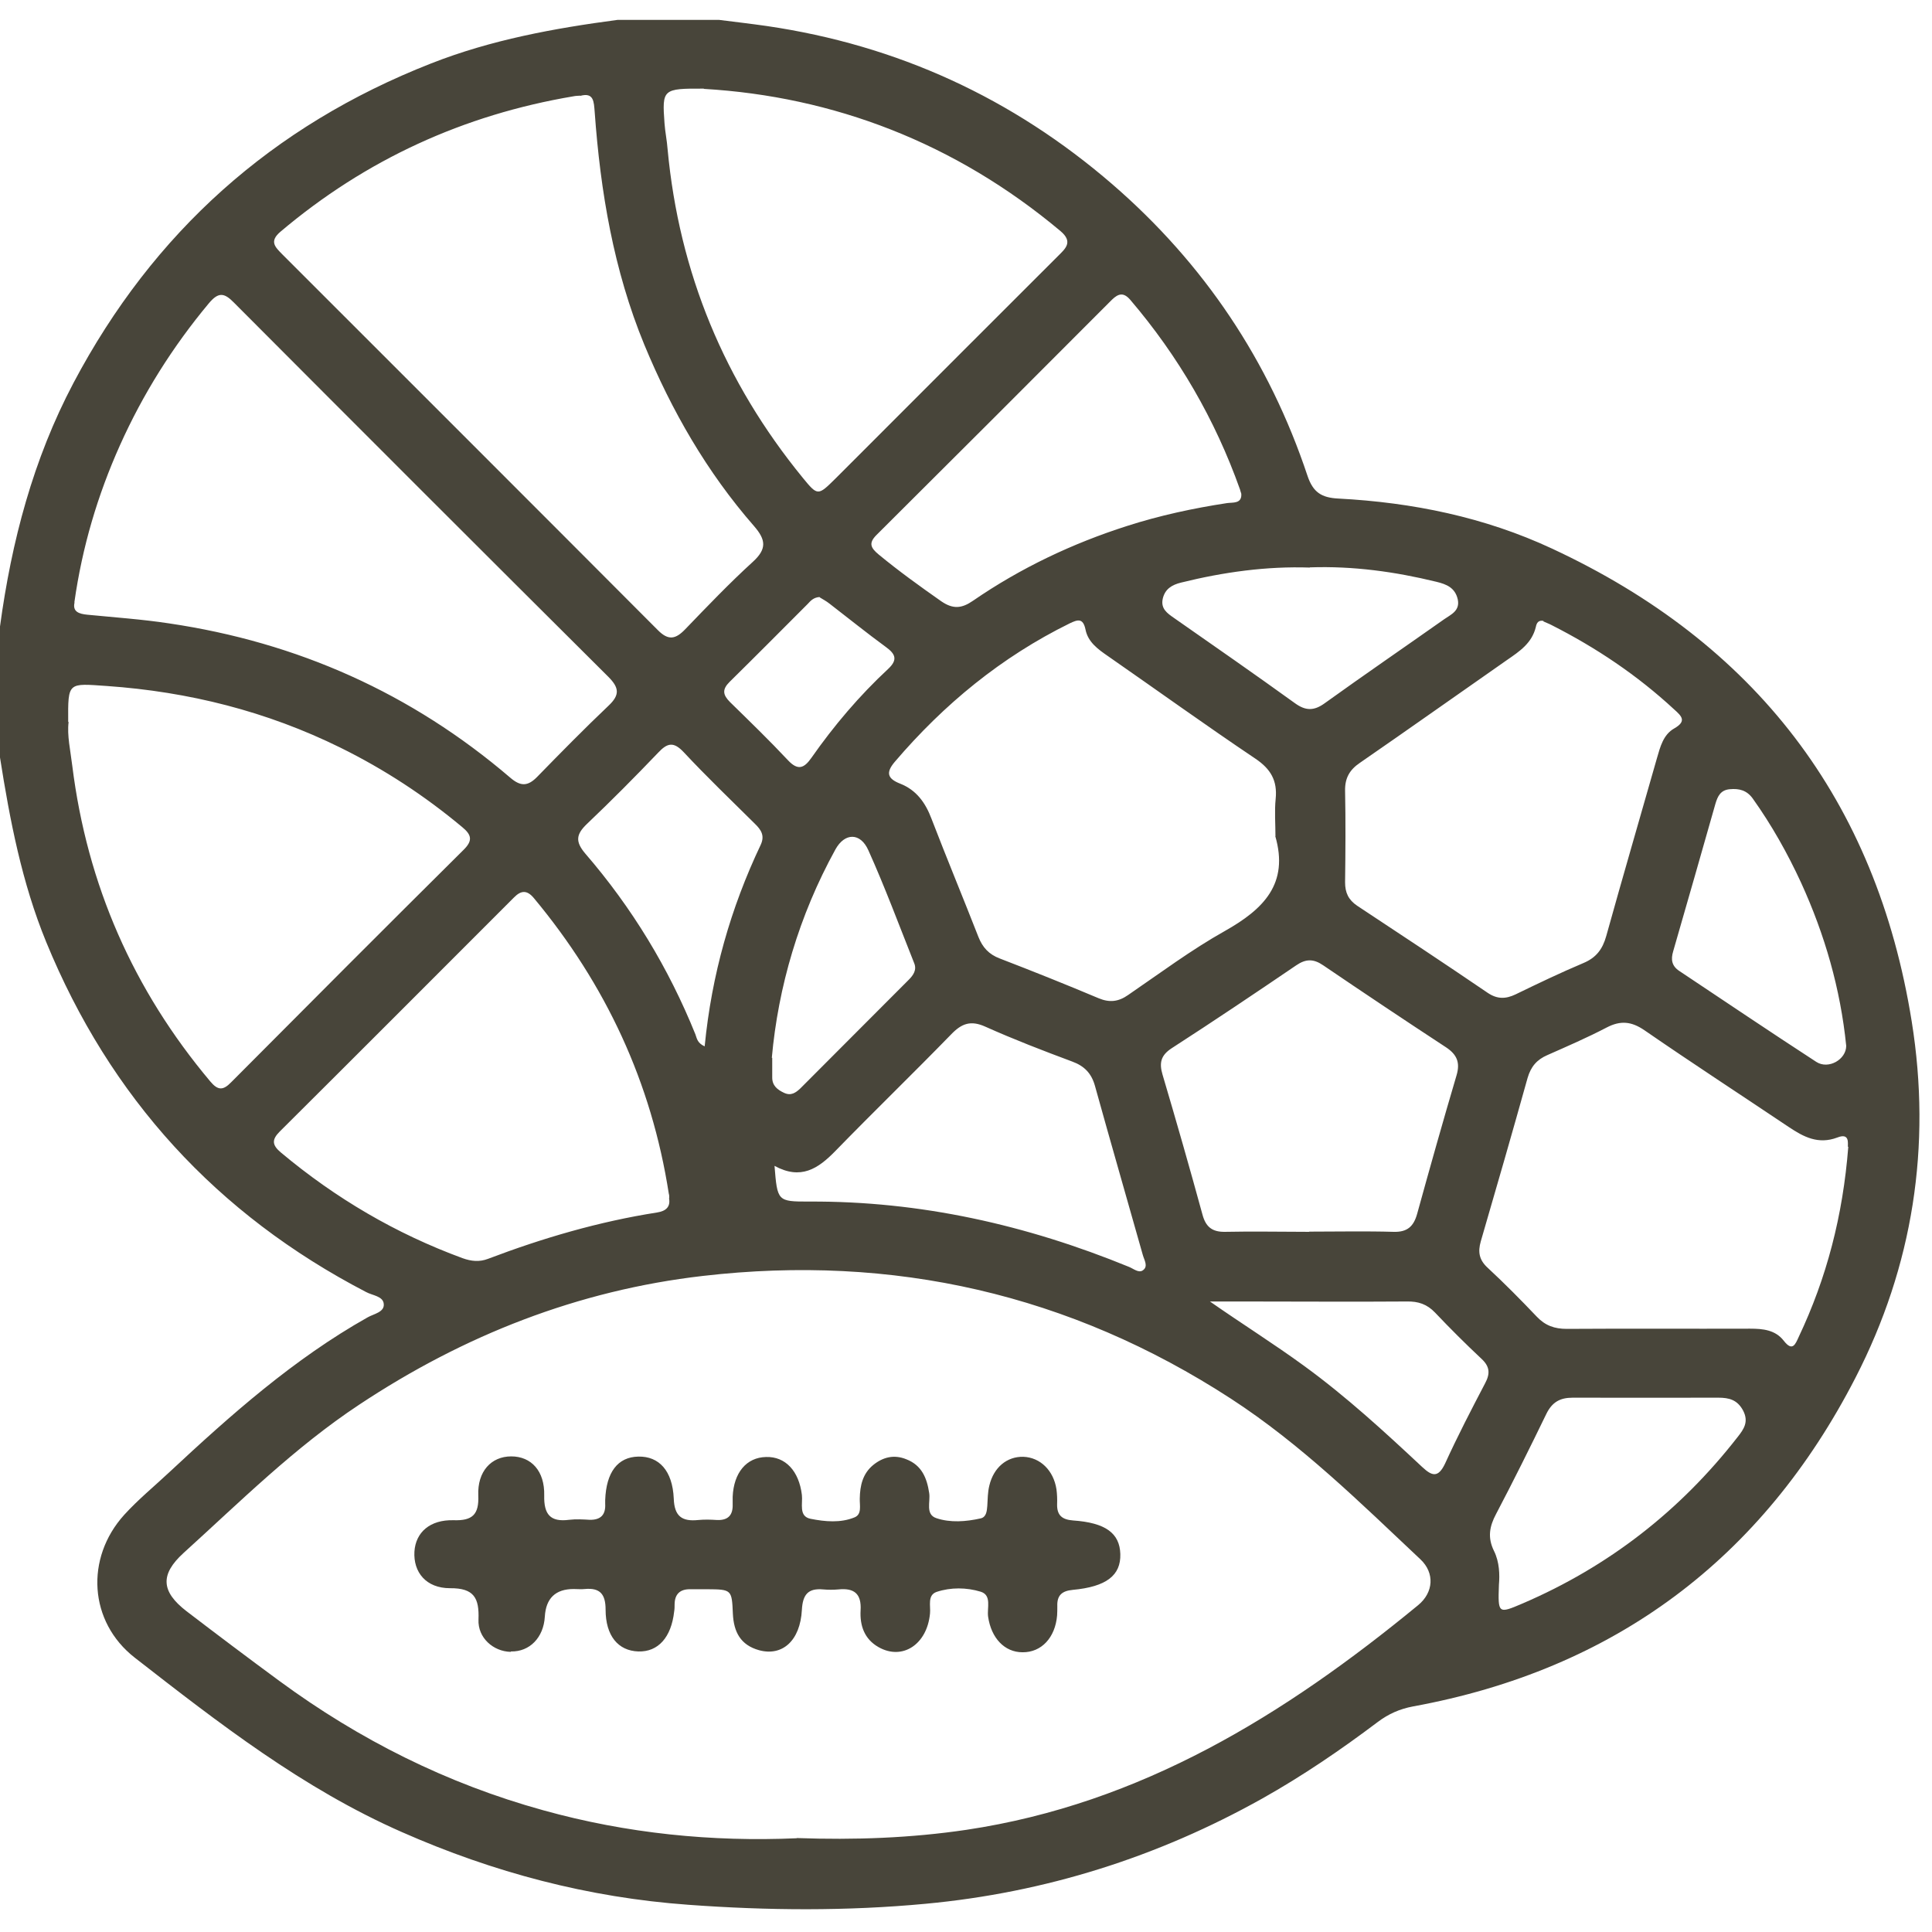 <?xml version="1.0" encoding="UTF-8"?>
<svg xmlns="http://www.w3.org/2000/svg" width="57" height="57" viewBox="0 0 57 57" fill="none">
  <path d="M18.225 0.586C19.222 0.586 20.212 0.586 21.209 0.586C21.683 0.646 22.157 0.701 22.625 0.768C26.478 1.333 29.875 2.895 32.816 5.435C35.521 7.775 37.447 10.649 38.578 14.046C38.742 14.527 38.991 14.685 39.489 14.709C41.671 14.824 43.798 15.256 45.791 16.186C51.771 18.969 55.356 23.6 56.402 30.139C56.991 33.815 56.438 37.352 54.743 40.646C51.996 45.988 47.633 49.257 41.689 50.345C41.3 50.418 40.966 50.564 40.644 50.807C39.556 51.627 38.432 52.393 37.241 53.062C34.147 54.794 30.829 55.839 27.311 56.167C24.983 56.386 22.643 56.368 20.31 56.197C17.362 55.985 14.555 55.243 11.857 54.052C8.939 52.77 6.454 50.837 3.974 48.905C2.619 47.847 2.51 45.97 3.664 44.693C4.072 44.244 4.546 43.855 4.989 43.441C6.806 41.746 8.666 40.093 10.848 38.865C11.03 38.762 11.346 38.714 11.322 38.47C11.303 38.239 10.987 38.221 10.799 38.118C6.393 35.827 3.245 32.381 1.361 27.787C0.644 26.037 0.292 24.201 0 22.348V18.483C0.34 15.973 0.978 13.548 2.17 11.294C4.521 6.851 8.034 3.709 12.713 1.874C14.488 1.175 16.348 0.835 18.225 0.586ZM23.506 54.228C25.22 54.289 26.873 54.228 28.514 53.985C33.667 53.214 37.903 50.594 41.835 47.361C42.297 46.984 42.333 46.407 41.908 46.006C40.127 44.329 38.383 42.609 36.317 41.266C31.565 38.179 26.35 36.994 20.735 37.644C17.052 38.069 13.686 39.394 10.598 41.442C8.696 42.7 7.092 44.298 5.415 45.818C4.722 46.45 4.746 46.954 5.506 47.538C6.411 48.23 7.323 48.917 8.241 49.592C10.605 51.33 13.187 52.624 16.025 53.408C18.493 54.095 21.009 54.344 23.506 54.234V54.228ZM2.2 17.772C2.133 18.051 2.334 18.112 2.577 18.136C3.379 18.215 4.187 18.27 4.989 18.392C8.775 18.951 12.142 20.452 15.053 22.943C15.357 23.205 15.57 23.205 15.849 22.919C16.542 22.208 17.241 21.497 17.958 20.816C18.292 20.5 18.268 20.288 17.946 19.966C14.257 16.295 10.574 12.612 6.898 8.924C6.612 8.632 6.442 8.614 6.162 8.948C5.093 10.23 4.218 11.622 3.537 13.141C2.881 14.606 2.425 16.137 2.194 17.772H2.2ZM17.119 2.822C17.034 2.828 16.98 2.828 16.925 2.84C13.68 3.387 10.793 4.706 8.271 6.839C7.937 7.125 8.119 7.289 8.326 7.501C12.021 11.196 15.715 14.885 19.404 18.586C19.72 18.908 19.933 18.86 20.219 18.562C20.869 17.887 21.519 17.207 22.212 16.575C22.625 16.198 22.601 15.93 22.248 15.523C20.857 13.931 19.817 12.12 19.009 10.169C18.104 7.969 17.715 5.66 17.545 3.302C17.52 2.998 17.52 2.719 17.119 2.828V2.822ZM2.024 21.303C1.975 21.692 2.078 22.141 2.133 22.597C2.571 26.104 3.932 29.203 6.205 31.907C6.43 32.175 6.582 32.175 6.819 31.931C9.104 29.634 11.389 27.343 13.686 25.064C13.953 24.797 13.911 24.627 13.637 24.402C12.531 23.478 11.334 22.694 10.039 22.056C7.87 20.987 5.573 20.409 3.154 20.239C1.999 20.16 2.005 20.111 2.012 21.297L2.024 21.303ZM20.765 2.615C19.55 2.609 19.532 2.628 19.605 3.636C19.623 3.892 19.678 4.147 19.696 4.402C20.036 8.042 21.373 11.269 23.683 14.095C24.126 14.636 24.132 14.63 24.649 14.119C25.001 13.767 25.354 13.415 25.7 13.068C27.535 11.233 29.365 9.398 31.2 7.568C31.431 7.337 31.674 7.143 31.285 6.815C28.174 4.208 24.582 2.846 20.765 2.622V2.615ZM37.63 24.675C37.63 24.305 37.599 23.934 37.636 23.569C37.69 23.029 37.49 22.688 37.04 22.384C35.575 21.4 34.141 20.367 32.689 19.358C32.397 19.157 32.099 18.945 32.026 18.574C31.953 18.221 31.789 18.282 31.558 18.392C29.547 19.382 27.851 20.774 26.399 22.476C26.125 22.798 26.186 22.974 26.557 23.12C27.037 23.308 27.305 23.685 27.481 24.153C27.93 25.32 28.41 26.474 28.866 27.641C28.988 27.951 29.176 28.158 29.498 28.279C30.477 28.656 31.449 29.045 32.415 29.452C32.737 29.586 32.999 29.555 33.284 29.355C34.226 28.711 35.144 28.024 36.141 27.465C37.271 26.827 38.037 26.079 37.623 24.663L37.63 24.675ZM19.745 35.353C19.745 35.292 19.745 35.256 19.732 35.219C19.222 31.938 17.873 29.045 15.752 26.498C15.551 26.256 15.375 26.262 15.162 26.48C12.859 28.784 10.562 31.087 8.253 33.384C8.01 33.627 8.028 33.785 8.289 34.004C9.9 35.353 11.68 36.398 13.649 37.121C13.905 37.212 14.142 37.237 14.397 37.14C16.013 36.526 17.672 36.04 19.386 35.772C19.653 35.73 19.787 35.602 19.738 35.347L19.745 35.353ZM54.518 33.834C54.512 33.736 54.579 33.414 54.208 33.56C53.643 33.773 53.211 33.542 52.774 33.25C51.352 32.296 49.923 31.366 48.514 30.394C48.131 30.133 47.809 30.102 47.401 30.315C46.83 30.613 46.241 30.868 45.651 31.129C45.341 31.263 45.165 31.47 45.068 31.804C44.618 33.414 44.156 35.019 43.688 36.623C43.597 36.939 43.64 37.176 43.895 37.407C44.393 37.869 44.873 38.355 45.341 38.847C45.59 39.109 45.864 39.206 46.223 39.206C48.028 39.194 49.826 39.206 51.631 39.2C52.014 39.2 52.379 39.236 52.628 39.558C52.883 39.886 52.968 39.662 53.065 39.449C53.892 37.705 54.372 35.863 54.53 33.834H54.518ZM45.542 18.319C45.384 18.288 45.335 18.38 45.311 18.501C45.196 18.975 44.831 19.218 44.46 19.473C43.014 20.482 41.574 21.503 40.121 22.506C39.817 22.712 39.678 22.956 39.684 23.326C39.702 24.226 39.696 25.125 39.684 26.031C39.684 26.334 39.781 26.547 40.042 26.723C41.331 27.574 42.619 28.425 43.895 29.294C44.175 29.482 44.424 29.476 44.715 29.337C45.378 29.015 46.04 28.698 46.715 28.413C47.092 28.255 47.28 28.006 47.389 27.617C47.876 25.866 48.386 24.122 48.884 22.372C48.982 22.032 49.073 21.673 49.395 21.491C49.766 21.278 49.62 21.132 49.395 20.932C48.307 19.923 47.092 19.109 45.773 18.44C45.694 18.398 45.603 18.367 45.53 18.331L45.542 18.319ZM38.632 36.337C39.459 36.337 40.285 36.319 41.112 36.343C41.519 36.356 41.707 36.185 41.811 35.809C42.187 34.447 42.57 33.086 42.971 31.731C43.087 31.348 42.983 31.111 42.661 30.898C41.446 30.102 40.237 29.294 39.039 28.48C38.754 28.285 38.529 28.285 38.243 28.48C37.028 29.306 35.806 30.127 34.573 30.923C34.245 31.135 34.196 31.36 34.299 31.707C34.706 33.08 35.101 34.46 35.478 35.839C35.575 36.198 35.764 36.349 36.141 36.343C36.967 36.325 37.794 36.343 38.62 36.343L38.632 36.337ZM36.621 14.563C36.602 14.514 36.596 14.478 36.584 14.441C35.849 12.375 34.767 10.51 33.345 8.844C33.145 8.614 32.993 8.662 32.804 8.844C30.495 11.16 28.18 13.475 25.858 15.785C25.615 16.028 25.694 16.167 25.919 16.356C26.515 16.848 27.14 17.298 27.772 17.741C28.119 17.978 28.374 17.954 28.708 17.723C30.112 16.757 31.637 16.034 33.254 15.517C34.22 15.207 35.205 14.995 36.201 14.843C36.365 14.818 36.651 14.873 36.621 14.557V14.563ZM22.85 34.387C22.935 35.444 22.935 35.45 23.871 35.45C27.153 35.432 30.282 36.137 33.309 37.377C33.442 37.431 33.594 37.565 33.716 37.48C33.886 37.364 33.758 37.176 33.716 37.024C33.248 35.365 32.768 33.706 32.306 32.041C32.203 31.67 31.996 31.451 31.631 31.318C30.768 30.996 29.912 30.667 29.073 30.291C28.642 30.096 28.374 30.193 28.064 30.515C26.934 31.676 25.773 32.8 24.643 33.961C24.138 34.478 23.628 34.824 22.844 34.393L22.85 34.387ZM44.223 46.754C44.193 47.61 44.199 47.617 44.922 47.307C47.456 46.219 49.565 44.578 51.261 42.402C51.449 42.165 51.601 41.947 51.425 41.612C51.254 41.296 51.011 41.236 50.695 41.236C49.261 41.236 47.827 41.242 46.399 41.236C46.022 41.236 45.791 41.369 45.621 41.716C45.141 42.706 44.649 43.697 44.138 44.669C43.944 45.034 43.883 45.362 44.077 45.757C44.241 46.085 44.248 46.468 44.223 46.754ZM54.469 30.856C54.299 29.172 53.837 27.574 53.138 26.043C52.737 25.174 52.269 24.341 51.71 23.557C51.534 23.314 51.309 23.259 51.036 23.284C50.762 23.308 50.677 23.49 50.61 23.715C50.197 25.168 49.784 26.614 49.364 28.066C49.291 28.309 49.322 28.498 49.541 28.644C50.89 29.543 52.233 30.449 53.588 31.33C53.947 31.561 54.469 31.257 54.469 30.856ZM20.79 30.868C20.996 28.759 21.555 26.796 22.443 24.925C22.57 24.651 22.455 24.481 22.267 24.299C21.562 23.6 20.845 22.913 20.17 22.19C19.872 21.874 19.69 21.916 19.416 22.208C18.73 22.925 18.031 23.63 17.314 24.311C16.998 24.615 16.967 24.827 17.265 25.18C18.645 26.778 19.726 28.559 20.516 30.515C20.559 30.631 20.571 30.771 20.784 30.868H20.79ZM38.644 16.745C37.368 16.702 36.098 16.878 34.846 17.188C34.573 17.255 34.372 17.377 34.305 17.662C34.239 17.96 34.439 18.094 34.64 18.234C35.831 19.066 37.022 19.893 38.201 20.744C38.517 20.974 38.766 20.98 39.088 20.744C40.255 19.905 41.434 19.097 42.607 18.27C42.807 18.13 43.081 18.021 43.008 17.681C42.929 17.34 42.68 17.237 42.376 17.164C41.154 16.866 39.921 16.696 38.651 16.739L38.644 16.745ZM35.697 38.398C36.645 39.06 37.587 39.649 38.486 40.306C39.72 41.205 40.844 42.238 41.956 43.278C42.248 43.551 42.43 43.612 42.637 43.174C43.002 42.372 43.409 41.588 43.816 40.81C43.968 40.525 43.956 40.318 43.707 40.087C43.239 39.649 42.783 39.194 42.339 38.726C42.102 38.477 41.841 38.391 41.507 38.398C39.908 38.41 38.31 38.398 36.712 38.398C36.372 38.398 36.031 38.398 35.691 38.398H35.697ZM22.783 31.208C22.783 31.494 22.783 31.64 22.783 31.792C22.783 32.029 22.935 32.15 23.13 32.241C23.336 32.339 23.476 32.241 23.616 32.108C24.679 31.038 25.749 29.975 26.812 28.905C26.946 28.771 27.055 28.613 26.97 28.413C26.527 27.301 26.113 26.183 25.621 25.089C25.384 24.554 24.922 24.566 24.649 25.058C23.567 27.021 22.959 29.124 22.771 31.208H22.783ZM24.181 17.614C23.998 17.626 23.913 17.729 23.828 17.82C23.063 18.586 22.297 19.358 21.525 20.118C21.3 20.342 21.325 20.5 21.537 20.713C22.115 21.278 22.698 21.843 23.251 22.433C23.543 22.743 23.725 22.664 23.938 22.36C24.606 21.406 25.354 20.525 26.204 19.735C26.49 19.467 26.423 19.297 26.138 19.09C25.573 18.677 25.032 18.24 24.479 17.814C24.381 17.735 24.266 17.675 24.187 17.626L24.181 17.614Z" fill="#48453A"></path>
  <path d="M15.065 48.735C14.555 48.723 14.093 48.322 14.117 47.781C14.141 47.149 13.989 46.851 13.278 46.857C12.568 46.857 12.191 46.383 12.227 45.775C12.264 45.21 12.683 44.833 13.382 44.851C13.935 44.87 14.135 44.687 14.111 44.122C14.081 43.411 14.494 42.968 15.083 42.968C15.673 42.968 16.074 43.399 16.056 44.122C16.044 44.675 16.232 44.912 16.791 44.839C16.992 44.815 17.198 44.827 17.399 44.839C17.727 44.845 17.873 44.687 17.855 44.365C17.855 44.329 17.855 44.292 17.855 44.256C17.885 43.435 18.225 42.986 18.833 42.974C19.441 42.961 19.842 43.387 19.878 44.213C19.896 44.742 20.127 44.894 20.601 44.845C20.784 44.827 20.972 44.833 21.154 44.845C21.483 44.858 21.628 44.7 21.616 44.377C21.616 44.304 21.616 44.232 21.616 44.159C21.647 43.448 22.023 42.998 22.601 42.986C23.172 42.968 23.573 43.399 23.658 44.104C23.689 44.359 23.555 44.736 23.913 44.809C24.339 44.894 24.801 44.937 25.214 44.766C25.433 44.675 25.36 44.414 25.366 44.213C25.372 43.831 25.451 43.478 25.761 43.223C26.053 42.986 26.381 42.907 26.739 43.053C27.195 43.229 27.347 43.606 27.414 44.049C27.456 44.304 27.292 44.681 27.627 44.791C28.04 44.93 28.502 44.894 28.933 44.797C29.097 44.76 29.116 44.59 29.128 44.432C29.14 44.232 29.14 44.025 29.188 43.831C29.316 43.29 29.711 42.968 30.191 42.98C30.689 42.998 31.084 43.381 31.169 43.94C31.188 44.086 31.194 44.232 31.188 44.383C31.182 44.706 31.334 44.833 31.656 44.858C32.616 44.924 33.035 45.234 33.053 45.848C33.072 46.48 32.64 46.814 31.65 46.906C31.328 46.936 31.182 47.07 31.194 47.386C31.194 47.477 31.194 47.568 31.188 47.659C31.133 48.315 30.726 48.753 30.167 48.747C29.638 48.747 29.243 48.328 29.152 47.696C29.116 47.44 29.267 47.063 28.933 46.96C28.514 46.833 28.052 46.827 27.633 46.966C27.353 47.063 27.462 47.38 27.438 47.604C27.353 48.516 26.624 48.996 25.919 48.595C25.5 48.358 25.366 47.957 25.39 47.513C25.421 47.015 25.196 46.845 24.734 46.893C24.588 46.906 24.436 46.906 24.29 46.893C23.84 46.851 23.683 47.045 23.658 47.495C23.61 48.407 23.081 48.874 22.394 48.686C21.847 48.534 21.647 48.145 21.622 47.61C21.592 46.893 21.586 46.893 20.851 46.887C20.686 46.887 20.516 46.887 20.352 46.887C20.061 46.887 19.909 47.033 19.903 47.325C19.903 47.398 19.903 47.471 19.89 47.544C19.805 48.309 19.416 48.741 18.833 48.723C18.237 48.704 17.867 48.261 17.867 47.489C17.867 47.033 17.703 46.839 17.253 46.881C17.143 46.893 17.034 46.881 16.925 46.881C16.39 46.881 16.106 47.153 16.074 47.696C16.038 48.315 15.624 48.735 15.077 48.723L15.065 48.735Z" fill="#48453A"></path>
</svg>
